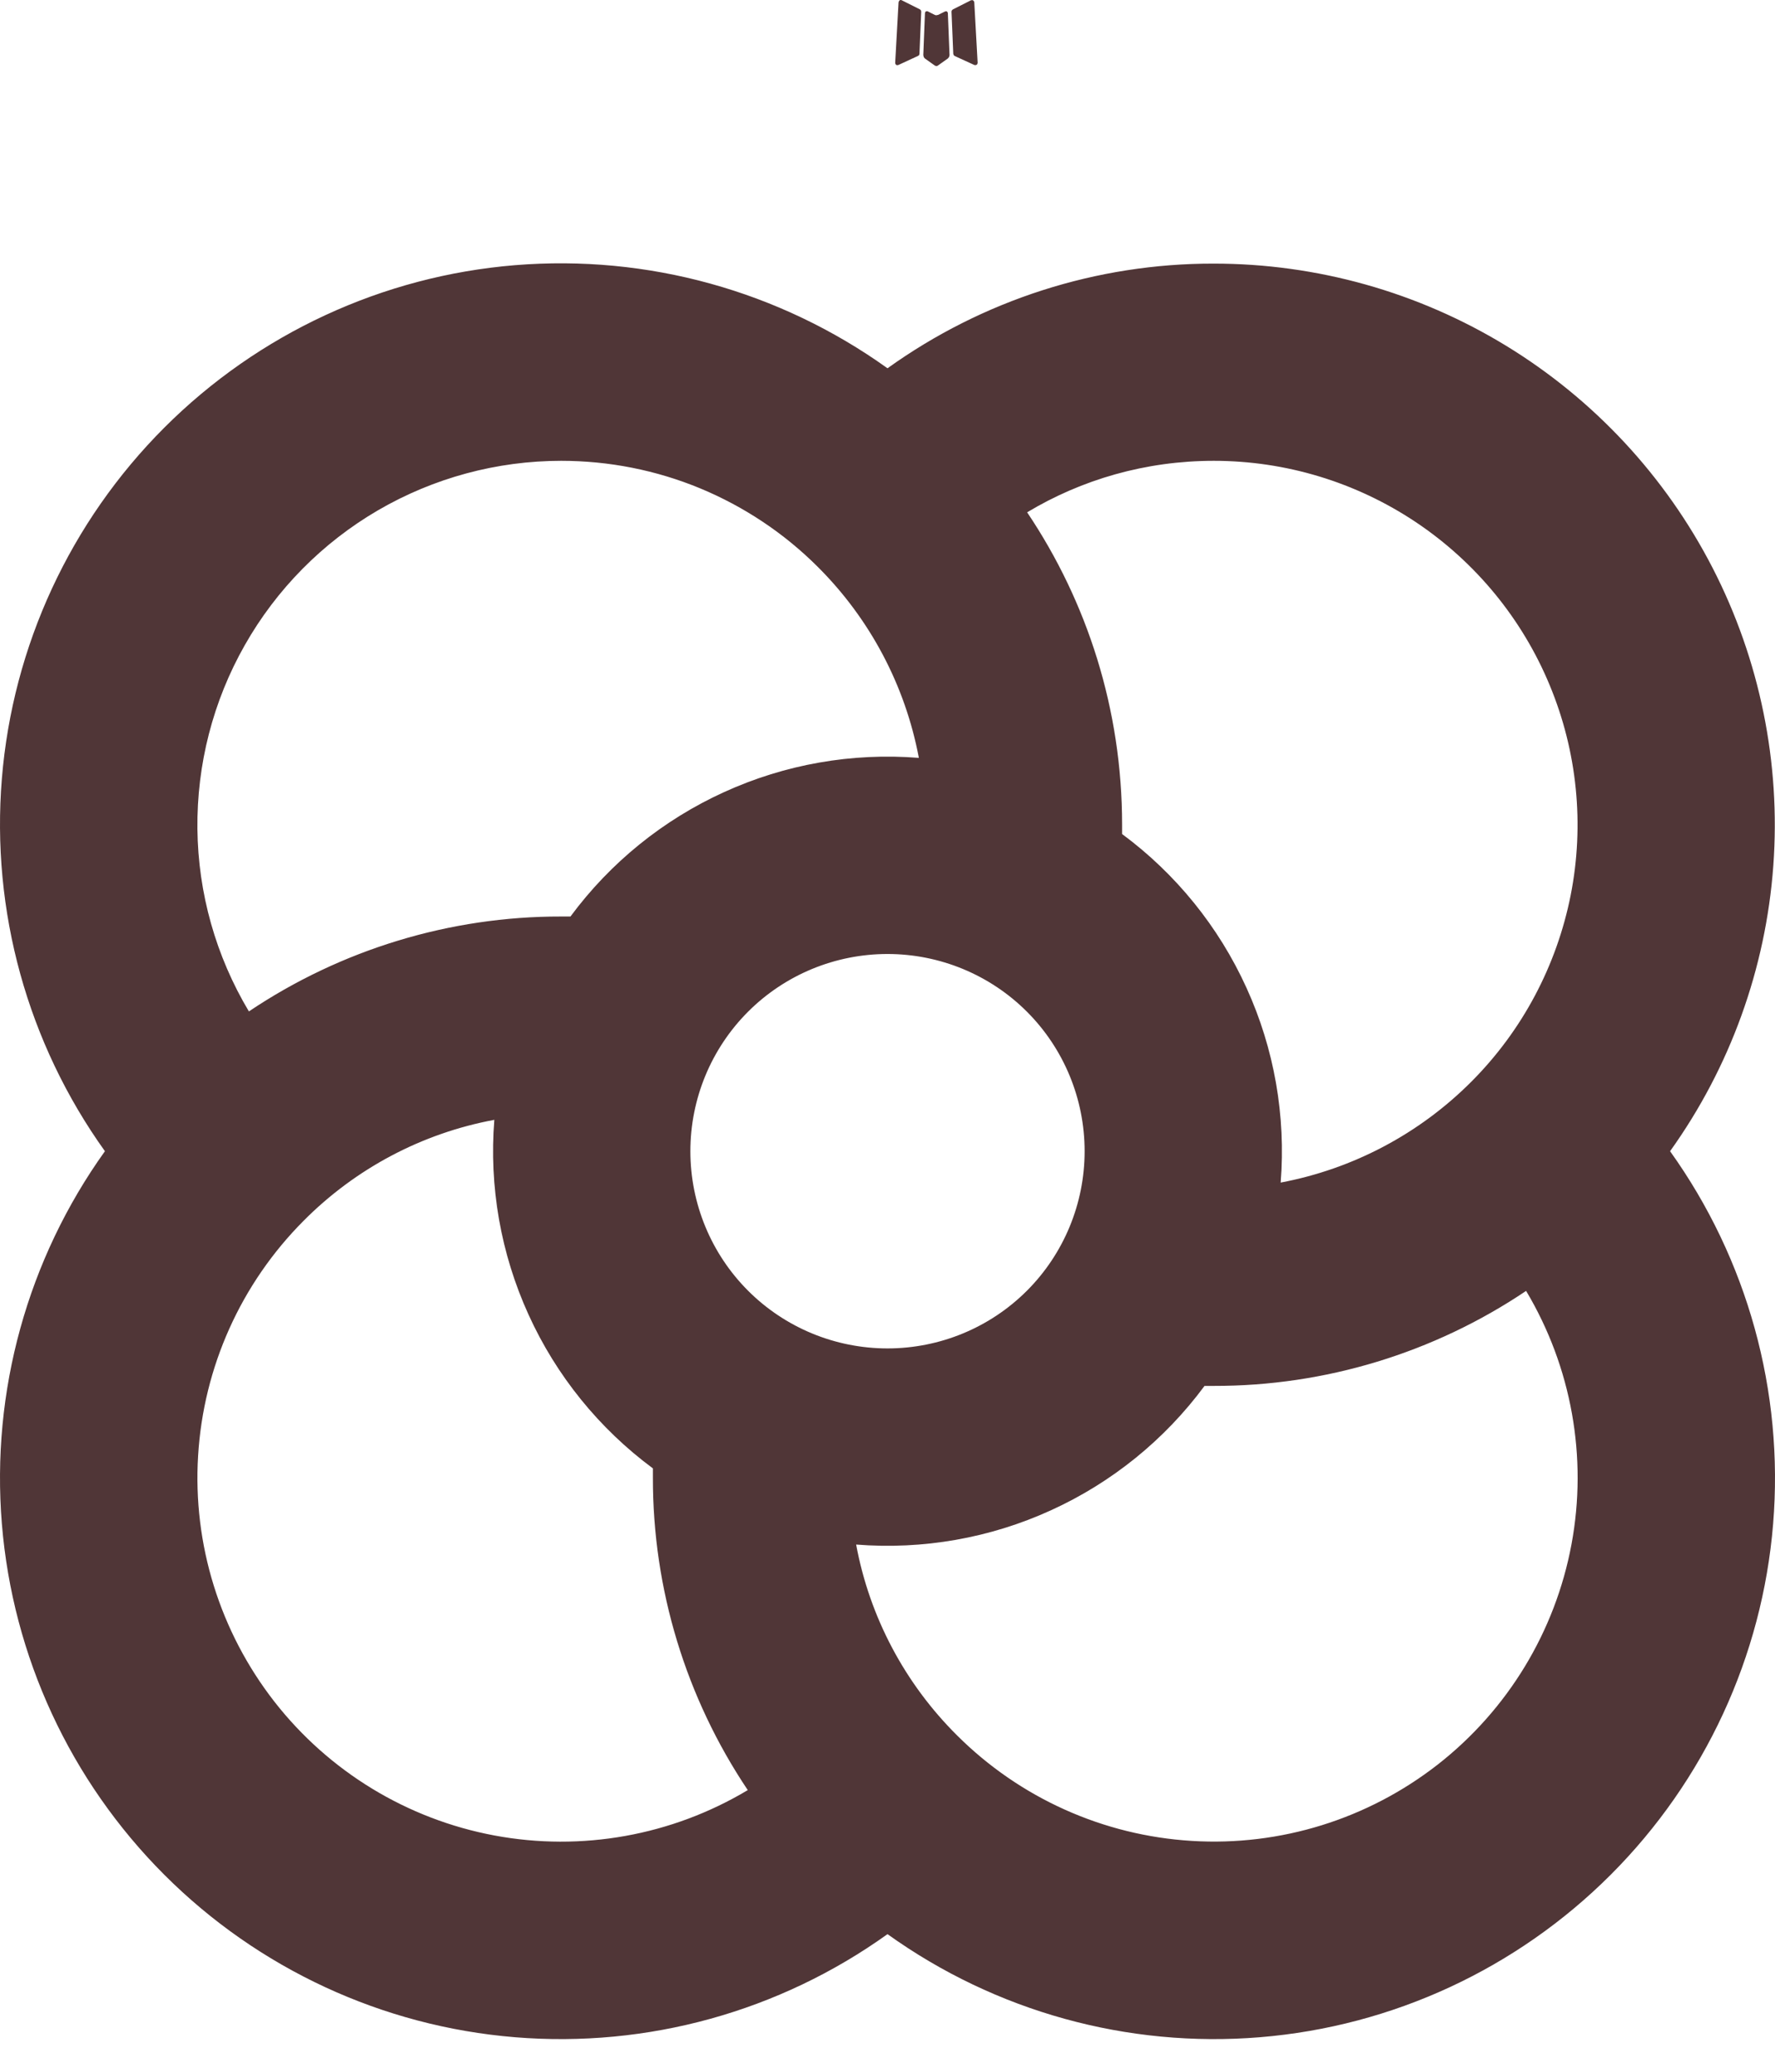 <?xml version="1.0" encoding="UTF-8"?> <svg xmlns="http://www.w3.org/2000/svg" width="18" height="21" viewBox="0 0 18 21" fill="none"><path fill-rule="evenodd" clip-rule="evenodd" d="M9.596 0.114L9.584 0.116L9.513 0.151L9.493 0.155L9.479 0.151L9.408 0.115C9.397 0.112 9.389 0.114 9.384 0.121L9.38 0.131L9.363 0.559L9.368 0.579L9.378 0.592L9.482 0.666L9.497 0.67L9.509 0.666L9.613 0.592L9.625 0.576L9.629 0.559L9.612 0.132C9.609 0.121 9.604 0.115 9.596 0.114ZM9.86 0.001L9.846 0.003L9.662 0.096L9.652 0.106L9.649 0.117L9.667 0.547L9.672 0.559L9.68 0.567L9.881 0.659C9.894 0.662 9.903 0.659 9.91 0.651L9.914 0.637L9.88 0.023C9.877 0.01 9.87 0.003 9.86 0.001ZM9.145 0.003C9.141 0 9.135 -0.001 9.13 0C9.125 0.002 9.121 0.005 9.118 0.009L9.112 0.023L9.078 0.637C9.079 0.649 9.084 0.657 9.095 0.661L9.11 0.659L9.311 0.566L9.321 0.558L9.324 0.547L9.342 0.117L9.339 0.105L9.329 0.095L9.145 0.003Z" fill="#503637"></path><path fill-rule="evenodd" clip-rule="evenodd" d="M12.309 2.672C13.354 2.672 14.38 2.96 15.272 3.504C16.165 4.049 16.89 4.829 17.368 5.758C17.846 6.688 18.059 7.732 17.983 8.774C17.907 9.817 17.545 10.819 16.936 11.669C17.721 12.765 18.091 14.103 17.981 15.447C17.871 16.79 17.287 18.05 16.334 19.003C15.381 19.956 14.121 20.54 12.777 20.65C11.434 20.76 10.096 20.39 9 19.605C7.904 20.39 6.566 20.76 5.222 20.65C3.879 20.54 2.619 19.956 1.666 19.003C0.713 18.05 0.129 16.79 0.019 15.447C-0.091 14.103 0.279 12.765 1.064 11.669C0.279 10.573 -0.091 9.235 0.019 7.891C0.129 6.548 0.713 5.288 1.666 4.335C2.619 3.382 3.879 2.798 5.222 2.688C6.566 2.578 7.904 2.948 9 3.733C9.965 3.041 11.122 2.67 12.309 2.672ZM15.476 13.085C14.54 13.714 13.437 14.05 12.309 14.048H12.215C11.811 14.594 11.275 15.028 10.657 15.309C10.039 15.591 9.359 15.71 8.682 15.656C8.818 16.39 9.176 17.065 9.706 17.591C10.343 18.226 11.19 18.606 12.087 18.66C12.985 18.715 13.871 18.439 14.58 17.886C15.289 17.332 15.771 16.539 15.936 15.655C16.101 14.771 15.937 13.857 15.476 13.085ZM5.013 11.351C4.279 11.487 3.604 11.845 3.078 12.375C2.443 13.012 2.063 13.858 2.009 14.756C1.954 15.654 2.23 16.54 2.783 17.249C3.337 17.958 4.13 18.44 5.014 18.605C5.898 18.77 6.812 18.606 7.583 18.145C6.955 17.209 6.619 16.106 6.621 14.978V14.884C6.075 14.48 5.641 13.944 5.36 13.326C5.078 12.707 4.959 12.028 5.013 11.351ZM9 9.67C8.47 9.67 7.961 9.88 7.586 10.255C7.211 10.63 7.001 11.139 7.001 11.669C7.001 12.199 7.211 12.708 7.586 13.083C7.961 13.458 8.47 13.668 9 13.668C9.53 13.668 10.039 13.458 10.414 13.083C10.789 12.708 10.999 12.199 10.999 11.669C10.999 11.139 10.789 10.63 10.414 10.255C10.039 9.88 9.53 9.67 9 9.67ZM12.309 4.671C11.617 4.671 10.969 4.861 10.416 5.193C11.024 6.098 11.379 7.188 11.379 8.36V8.454C11.925 8.858 12.359 9.394 12.64 10.012C12.922 10.63 13.041 11.31 12.987 11.987C13.72 11.849 14.395 11.492 14.922 10.963C15.437 10.447 15.786 9.789 15.928 9.074C16.069 8.359 15.995 7.618 15.715 6.945C15.436 6.272 14.963 5.697 14.357 5.292C13.75 4.887 13.038 4.671 12.309 4.671ZM5.691 4.671C5.039 4.671 4.398 4.844 3.834 5.172C3.271 5.5 2.804 5.972 2.482 6.54C2.16 7.107 1.995 7.749 2.002 8.402C2.009 9.054 2.189 9.692 2.524 10.252C3.46 9.624 4.563 9.288 5.691 9.29H5.785C6.189 8.744 6.725 8.31 7.343 8.029C7.961 7.747 8.641 7.628 9.318 7.682C9.18 6.949 8.823 6.274 8.294 5.747C7.952 5.405 7.546 5.135 7.1 4.95C6.653 4.765 6.174 4.671 5.691 4.671Z" fill="#503637"></path></svg> 